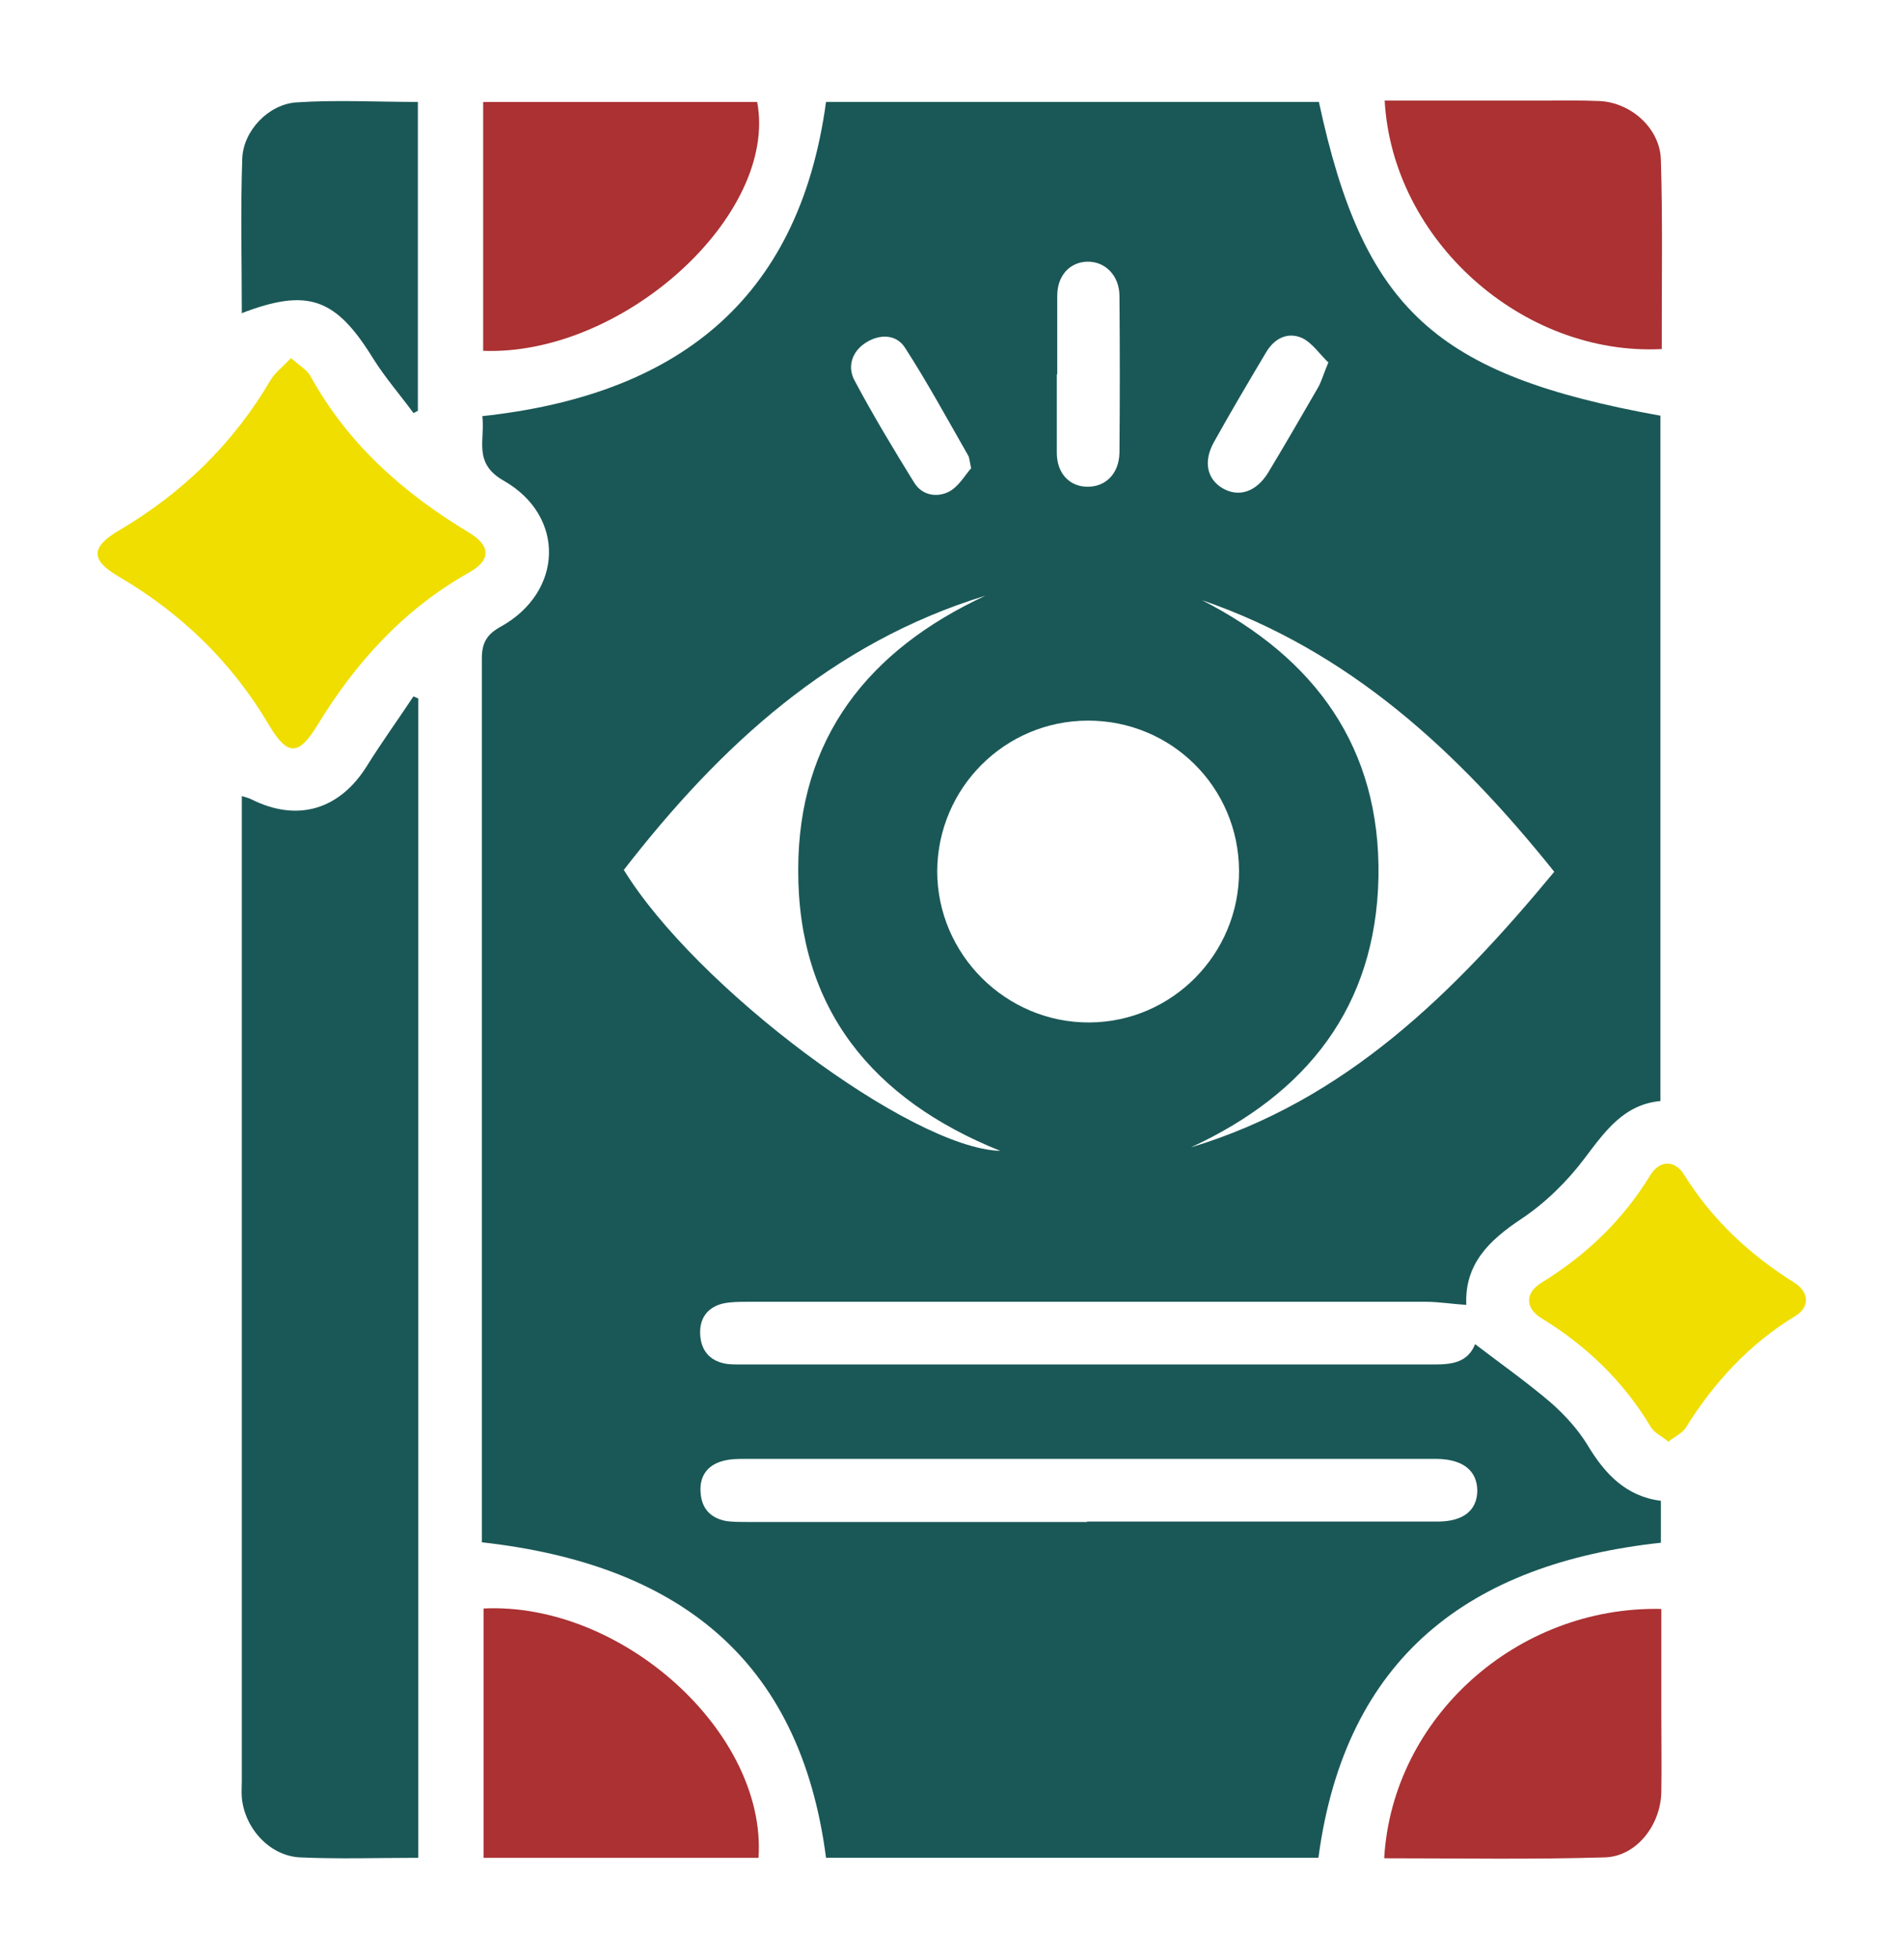 <svg xmlns="http://www.w3.org/2000/svg" id="Layer_1" data-name="Layer 1" viewBox="0 0 43.15 44.39"><defs><style>      .cls-1 {        fill: #ab3133;      }      .cls-1, .cls-2, .cls-3 {        stroke-width: 0px;      }      .cls-2 {        fill: #f0de00;      }      .cls-3 {        fill: #1a5857;      }    </style></defs><path class="cls-3" d="m29.88,42.1h-11.16c-.59-4.56-3.42-6.66-7.8-7.15v-.48c0-6.52,0-13.03,0-19.55,0-.36.12-.55.43-.72,1.42-.79,1.47-2.51.06-3.31-.7-.4-.41-.93-.48-1.46,4.34-.47,7.17-2.56,7.79-7.12h11.17c1.01,4.7,2.63,6.19,7.74,7.11v15.53c-.83.08-1.25.68-1.72,1.3-.39.52-.89,1.01-1.43,1.37-.74.49-1.29,1.03-1.25,1.95-.33-.02-.62-.07-.91-.07-5.12,0-10.25,0-15.37,0-.19,0-.39,0-.57.04-.36.09-.54.35-.51.73.03.37.25.59.62.64.1.01.21.01.31.01,5.24,0,10.49,0,15.73,0,.4,0,.74-.06.9-.46.59.45,1.17.86,1.71,1.32.32.28.62.61.84.97.39.65.87,1.16,1.66,1.26v.95c-4.32.47-7.15,2.58-7.76,7.13Zm-1.8-22.37c-.01-1.89-1.53-3.4-3.42-3.4-1.89,0-3.41,1.53-3.42,3.41,0,1.89,1.56,3.44,3.45,3.43,1.88-.01,3.4-1.56,3.39-3.44Zm-13.95-.03c1.62,2.66,6.51,6.32,8.54,6.38-2.89-1.16-4.59-3.22-4.58-6.37,0-2.98,1.59-4.98,4.24-6.21-3.49,1.07-6.02,3.41-8.19,6.21Zm10.5,14.78c.37,0,.74,0,1.11,0,2.28,0,4.56,0,6.84,0,.58,0,.89-.25.9-.69,0-.46-.32-.72-.91-.73-.04,0-.09,0-.13,0-5.18,0-10.36,0-15.54,0-.18,0-.36,0-.53.05-.36.1-.53.37-.49.74.03.35.24.56.59.62.16.02.32.02.49.02,2.56,0,5.12,0,7.68,0Zm10.59-14.73c-2.18-2.72-4.64-5-7.98-6.15,2.56,1.31,4.05,3.34,4,6.28-.06,2.94-1.63,4.91-4.25,6.12,3.51-1.06,5.96-3.5,8.23-6.24Zm-11.27-11.26c0,.59,0,1.18,0,1.77,0,.46.28.76.68.77.42.01.73-.29.74-.77.01-1.18.01-2.37,0-3.55,0-.47-.33-.79-.73-.78-.4.01-.68.32-.68.77,0,.59,0,1.18,0,1.77Zm6.15-.28c-.19-.18-.36-.44-.59-.55-.34-.15-.64.02-.82.33-.4.67-.8,1.35-1.18,2.03-.24.43-.16.83.19,1.04.37.22.77.09,1.04-.35.38-.63.75-1.27,1.12-1.91.09-.15.13-.32.25-.6Zm-8.09,2.41c-.04-.19-.04-.25-.07-.3-.47-.82-.92-1.65-1.43-2.44-.19-.3-.56-.32-.88-.12-.32.2-.43.54-.27.85.42.79.89,1.57,1.36,2.33.18.29.52.34.79.2.22-.12.36-.37.49-.52Z"></path><path class="cls-3" d="m9.47,42.1c-.91,0-1.79.03-2.68-.01-.69-.04-1.25-.67-1.31-1.36-.01-.12,0-.24,0-.36,0-7.31,0-14.63,0-21.94v-.39c.09.03.15.04.21.07,1.05.53,2.01.24,2.63-.76.33-.53.7-1.04,1.05-1.57.04.02.07.03.11.05v26.26Z"></path><path class="cls-2" d="m6.59,8.11c.19.17.37.27.45.42.85,1.54,2.11,2.65,3.59,3.54.5.3.5.63-.01.91-1.47.83-2.56,2.03-3.43,3.46-.43.7-.68.69-1.1-.02-.84-1.42-1.99-2.53-3.41-3.36-.63-.37-.62-.66,0-1.03,1.45-.85,2.61-1.98,3.46-3.43.1-.16.26-.28.45-.48Z"></path><path class="cls-1" d="m10.96,36.45c3.14-.15,6.42,2.82,6.23,5.65h-6.23v-5.65Z"></path><path class="cls-1" d="m10.95,7.94V2.31h6.21c.48,2.56-3.04,5.76-6.21,5.64Z"></path><path class="cls-1" d="m31.37,42.1c.19-3.18,3.01-5.71,6.28-5.64,0,.78,0,1.56,0,2.34,0,.61.01,1.21,0,1.82-.02.75-.57,1.45-1.28,1.47-1.65.05-3.31.02-4.99.02Z"></path><path class="cls-1" d="m31.38,2.28c1.19,0,2.34,0,3.5,0,.46,0,.92-.01,1.38.01.71.04,1.36.62,1.38,1.33.04,1.29.02,2.58.02,3.86,0,.15,0,.29,0,.43-3.16.16-6.11-2.47-6.28-5.64Z"></path><path class="cls-3" d="m5.48,7.1c0-1.17-.03-2.34.01-3.5.02-.64.6-1.24,1.23-1.28.91-.06,1.82-.01,2.75-.01v7s-.06.03-.1.05c-.3-.41-.64-.8-.91-1.23-.85-1.38-1.48-1.61-2.99-1.03Z"></path><path class="cls-2" d="m37.81,32.67c-.16-.13-.31-.2-.39-.32-.62-1.04-1.46-1.85-2.49-2.48-.37-.23-.37-.57,0-.8,1.01-.62,1.85-1.42,2.47-2.44.21-.34.55-.35.76-.02.64,1.03,1.49,1.82,2.51,2.46.33.21.35.55.02.75-1.05.64-1.85,1.51-2.49,2.54-.08.12-.24.19-.39.31Z"></path></svg>
